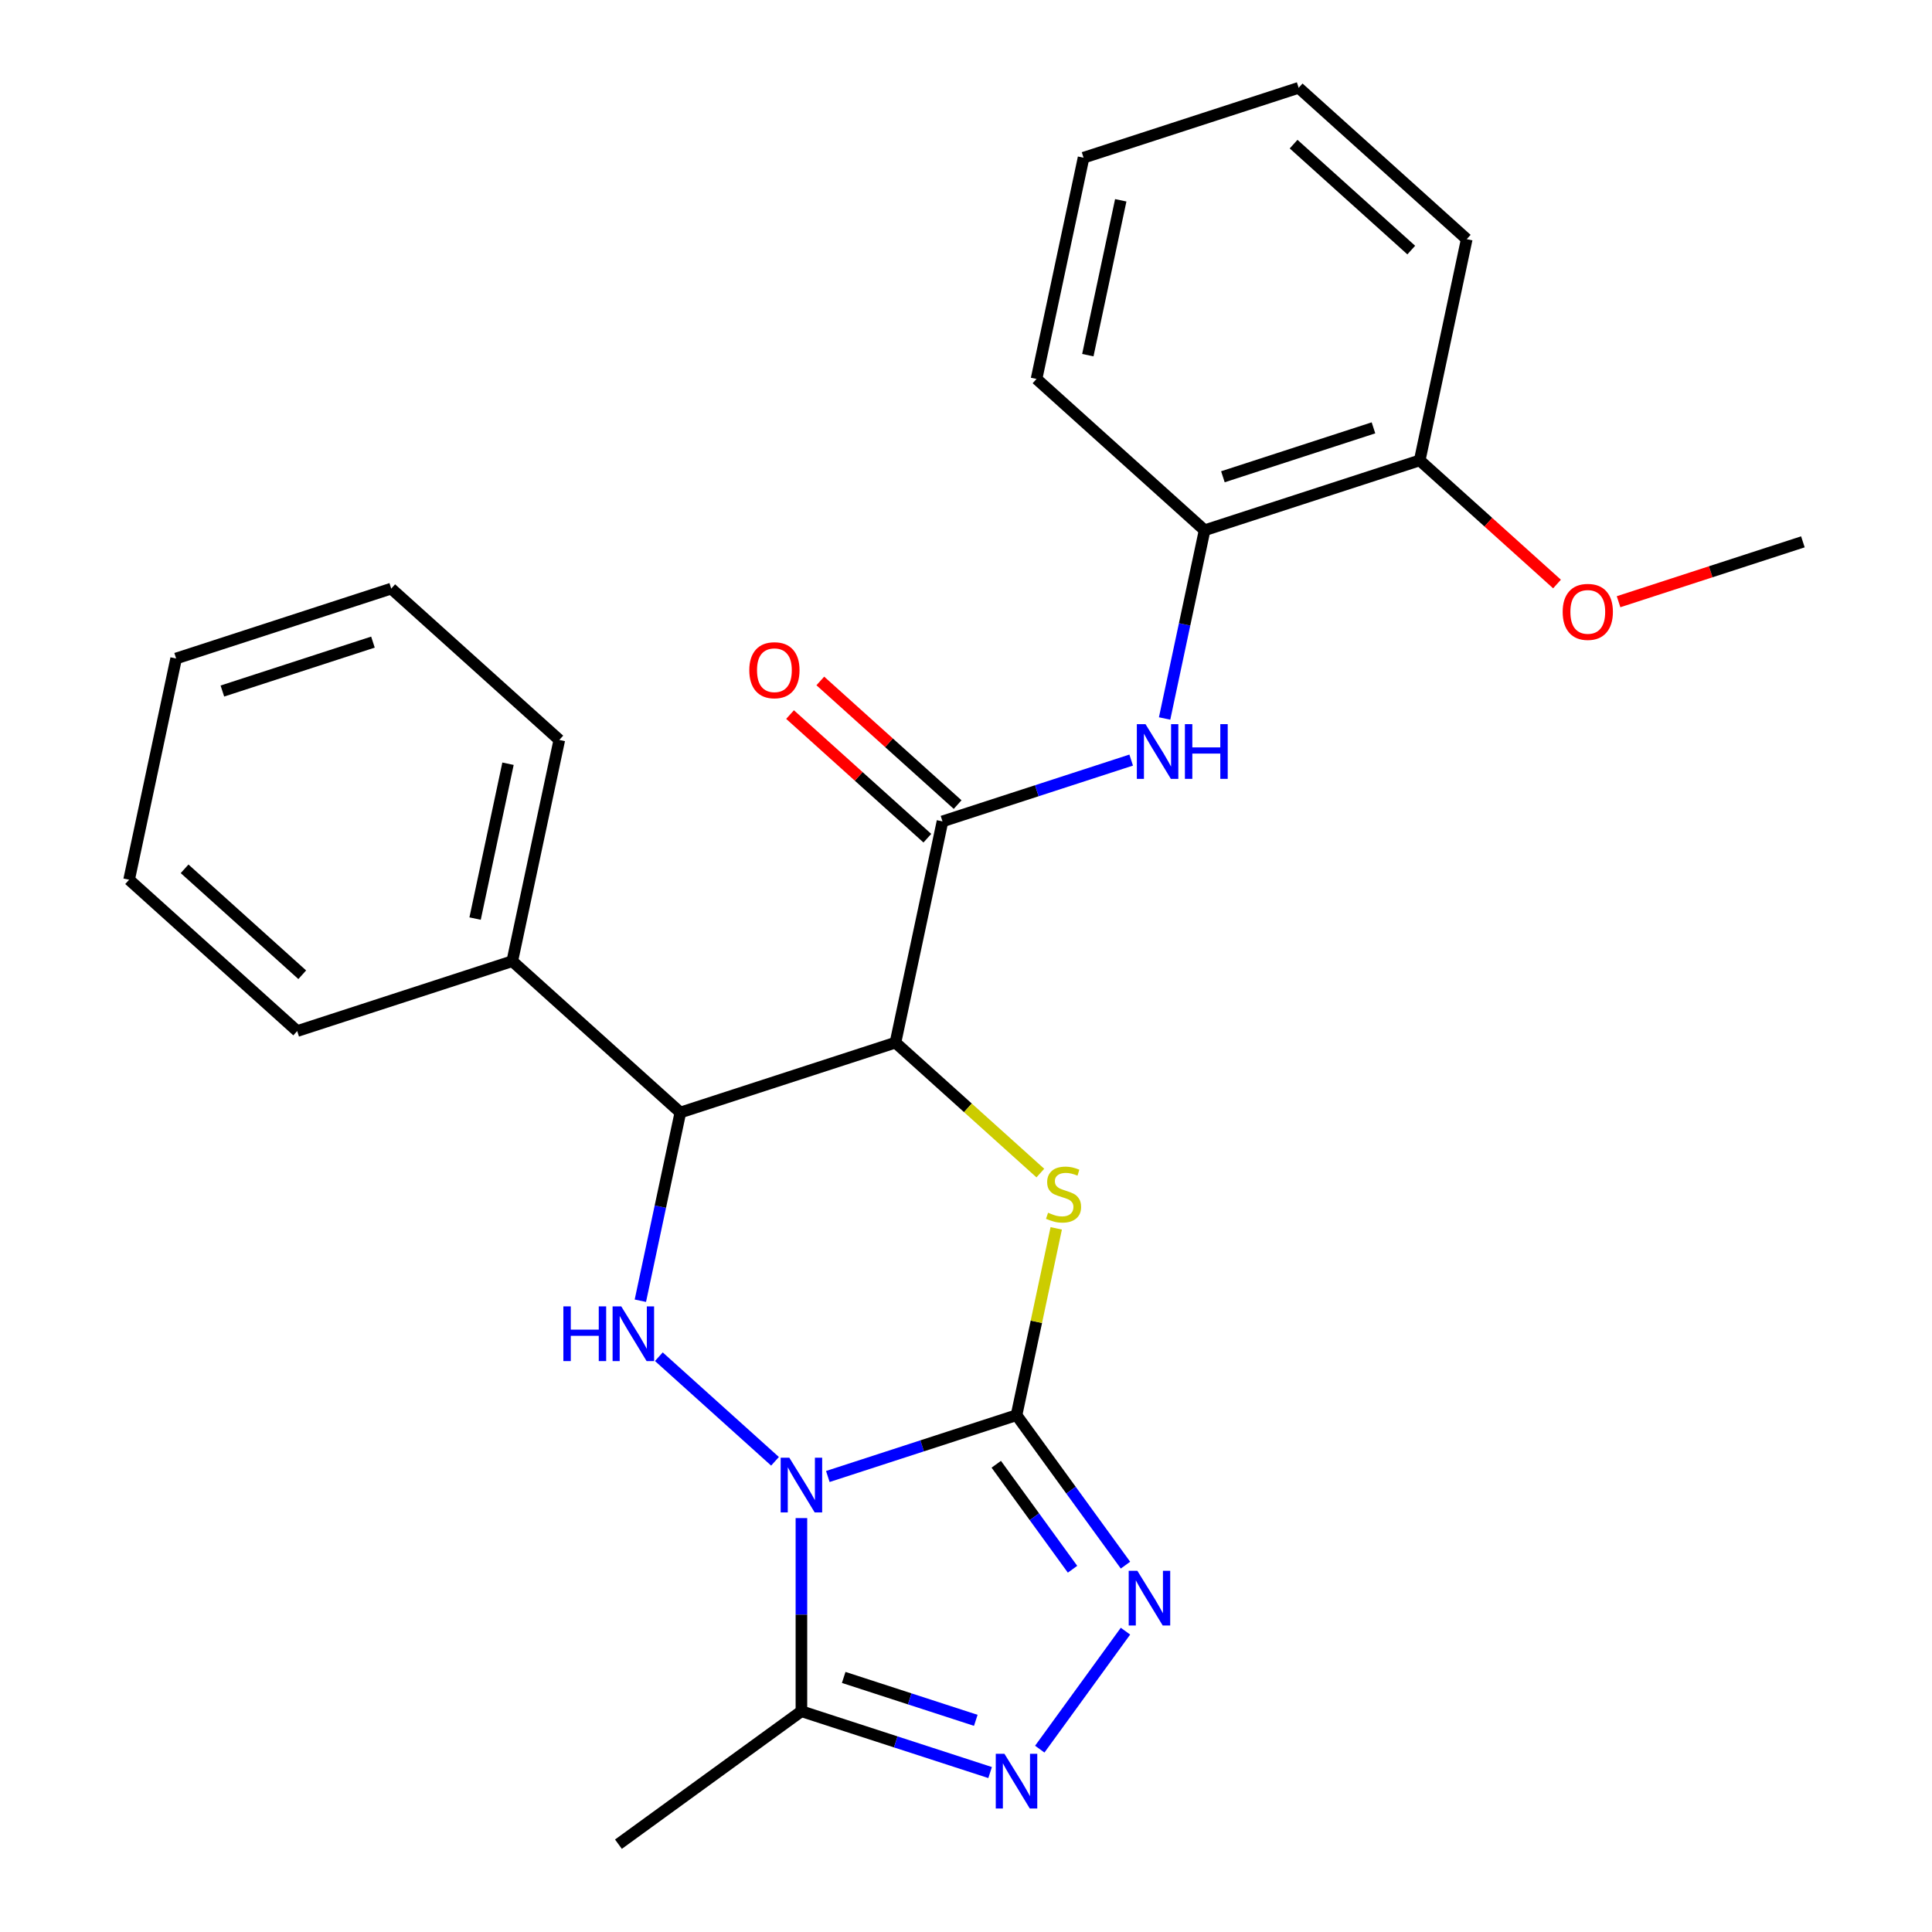 <?xml version='1.0' encoding='iso-8859-1'?>
<svg version='1.1' baseProfile='full'
              xmlns='http://www.w3.org/2000/svg'
                      xmlns:rdkit='http://www.rdkit.org/xml'
                      xmlns:xlink='http://www.w3.org/1999/xlink'
                  xml:space='preserve'
width='1000px' height='1000px' viewBox='0 0 1000 1000'>
<!-- END OF HEADER -->
<rect style='opacity:1.0;fill:#FFFFFF;stroke:none' width='1000' height='1000' x='0' y='0'> </rect>
<path class='bond-0' d='M 428.479,764.231 L 477.314,748.363' style='fill:none;fill-rule:evenodd;stroke:#0000FF;stroke-width:6px;stroke-linecap:butt;stroke-linejoin:miter;stroke-opacity:1' />
<path class='bond-0' d='M 477.314,748.363 L 526.148,732.496' style='fill:none;fill-rule:evenodd;stroke:#000000;stroke-width:6px;stroke-linecap:butt;stroke-linejoin:miter;stroke-opacity:1' />
<path class='bond-3' d='M 401.146,756.366 L 341.023,702.231' style='fill:none;fill-rule:evenodd;stroke:#0000FF;stroke-width:6px;stroke-linecap:butt;stroke-linejoin:miter;stroke-opacity:1' />
<path class='bond-6' d='M 414.813,785.758 L 414.813,835.747' style='fill:none;fill-rule:evenodd;stroke:#0000FF;stroke-width:6px;stroke-linecap:butt;stroke-linejoin:miter;stroke-opacity:1' />
<path class='bond-6' d='M 414.813,835.747 L 414.813,885.736' style='fill:none;fill-rule:evenodd;stroke:#000000;stroke-width:6px;stroke-linecap:butt;stroke-linejoin:miter;stroke-opacity:1' />
<path class='bond-2' d='M 526.148,732.496 L 536.425,684.146' style='fill:none;fill-rule:evenodd;stroke:#000000;stroke-width:6px;stroke-linecap:butt;stroke-linejoin:miter;stroke-opacity:1' />
<path class='bond-2' d='M 536.425,684.146 L 546.703,635.796' style='fill:none;fill-rule:evenodd;stroke:#CCCC00;stroke-width:6px;stroke-linecap:butt;stroke-linejoin:miter;stroke-opacity:1' />
<path class='bond-4' d='M 526.148,732.496 L 554.346,771.307' style='fill:none;fill-rule:evenodd;stroke:#000000;stroke-width:6px;stroke-linecap:butt;stroke-linejoin:miter;stroke-opacity:1' />
<path class='bond-4' d='M 554.346,771.307 L 582.543,810.117' style='fill:none;fill-rule:evenodd;stroke:#0000FF;stroke-width:6px;stroke-linecap:butt;stroke-linejoin:miter;stroke-opacity:1' />
<path class='bond-4' d='M 515.666,757.901 L 535.404,785.068' style='fill:none;fill-rule:evenodd;stroke:#000000;stroke-width:6px;stroke-linecap:butt;stroke-linejoin:miter;stroke-opacity:1' />
<path class='bond-4' d='M 535.404,785.068 L 555.143,812.236' style='fill:none;fill-rule:evenodd;stroke:#0000FF;stroke-width:6px;stroke-linecap:butt;stroke-linejoin:miter;stroke-opacity:1' />
<path class='bond-1' d='M 463.491,539.657 L 352.156,575.832' style='fill:none;fill-rule:evenodd;stroke:#000000;stroke-width:6px;stroke-linecap:butt;stroke-linejoin:miter;stroke-opacity:1' />
<path class='bond-8' d='M 463.491,539.657 L 487.83,425.15' style='fill:none;fill-rule:evenodd;stroke:#000000;stroke-width:6px;stroke-linecap:butt;stroke-linejoin:miter;stroke-opacity:1' />
<path class='bond-27' d='M 463.491,539.657 L 500.986,573.418' style='fill:none;fill-rule:evenodd;stroke:#000000;stroke-width:6px;stroke-linecap:butt;stroke-linejoin:miter;stroke-opacity:1' />
<path class='bond-27' d='M 500.986,573.418 L 538.481,607.178' style='fill:none;fill-rule:evenodd;stroke:#CCCC00;stroke-width:6px;stroke-linecap:butt;stroke-linejoin:miter;stroke-opacity:1' />
<path class='bond-5' d='M 331.448,673.253 L 341.802,624.543' style='fill:none;fill-rule:evenodd;stroke:#0000FF;stroke-width:6px;stroke-linecap:butt;stroke-linejoin:miter;stroke-opacity:1' />
<path class='bond-5' d='M 341.802,624.543 L 352.156,575.832' style='fill:none;fill-rule:evenodd;stroke:#000000;stroke-width:6px;stroke-linecap:butt;stroke-linejoin:miter;stroke-opacity:1' />
<path class='bond-26' d='M 582.543,844.29 L 538.179,905.353' style='fill:none;fill-rule:evenodd;stroke:#0000FF;stroke-width:6px;stroke-linecap:butt;stroke-linejoin:miter;stroke-opacity:1' />
<path class='bond-12' d='M 352.156,575.832 L 265.159,497.501' style='fill:none;fill-rule:evenodd;stroke:#000000;stroke-width:6px;stroke-linecap:butt;stroke-linejoin:miter;stroke-opacity:1' />
<path class='bond-7' d='M 414.813,885.736 L 463.647,901.604' style='fill:none;fill-rule:evenodd;stroke:#000000;stroke-width:6px;stroke-linecap:butt;stroke-linejoin:miter;stroke-opacity:1' />
<path class='bond-7' d='M 463.647,901.604 L 512.482,917.471' style='fill:none;fill-rule:evenodd;stroke:#0000FF;stroke-width:6px;stroke-linecap:butt;stroke-linejoin:miter;stroke-opacity:1' />
<path class='bond-7' d='M 436.698,868.229 L 470.882,879.336' style='fill:none;fill-rule:evenodd;stroke:#000000;stroke-width:6px;stroke-linecap:butt;stroke-linejoin:miter;stroke-opacity:1' />
<path class='bond-7' d='M 470.882,879.336 L 505.066,890.444' style='fill:none;fill-rule:evenodd;stroke:#0000FF;stroke-width:6px;stroke-linecap:butt;stroke-linejoin:miter;stroke-opacity:1' />
<path class='bond-14' d='M 414.813,885.736 L 320.105,954.545' style='fill:none;fill-rule:evenodd;stroke:#000000;stroke-width:6px;stroke-linecap:butt;stroke-linejoin:miter;stroke-opacity:1' />
<path class='bond-9' d='M 487.83,425.15 L 536.665,409.283' style='fill:none;fill-rule:evenodd;stroke:#000000;stroke-width:6px;stroke-linecap:butt;stroke-linejoin:miter;stroke-opacity:1' />
<path class='bond-9' d='M 536.665,409.283 L 585.499,393.416' style='fill:none;fill-rule:evenodd;stroke:#0000FF;stroke-width:6px;stroke-linecap:butt;stroke-linejoin:miter;stroke-opacity:1' />
<path class='bond-11' d='M 495.664,416.451 L 460.129,384.455' style='fill:none;fill-rule:evenodd;stroke:#000000;stroke-width:6px;stroke-linecap:butt;stroke-linejoin:miter;stroke-opacity:1' />
<path class='bond-11' d='M 460.129,384.455 L 424.594,352.459' style='fill:none;fill-rule:evenodd;stroke:#FF0000;stroke-width:6px;stroke-linecap:butt;stroke-linejoin:miter;stroke-opacity:1' />
<path class='bond-11' d='M 479.997,433.85 L 444.462,401.854' style='fill:none;fill-rule:evenodd;stroke:#000000;stroke-width:6px;stroke-linecap:butt;stroke-linejoin:miter;stroke-opacity:1' />
<path class='bond-11' d='M 444.462,401.854 L 408.928,369.859' style='fill:none;fill-rule:evenodd;stroke:#FF0000;stroke-width:6px;stroke-linecap:butt;stroke-linejoin:miter;stroke-opacity:1' />
<path class='bond-10' d='M 602.798,371.889 L 613.151,323.179' style='fill:none;fill-rule:evenodd;stroke:#0000FF;stroke-width:6px;stroke-linecap:butt;stroke-linejoin:miter;stroke-opacity:1' />
<path class='bond-10' d='M 613.151,323.179 L 623.505,274.468' style='fill:none;fill-rule:evenodd;stroke:#000000;stroke-width:6px;stroke-linecap:butt;stroke-linejoin:miter;stroke-opacity:1' />
<path class='bond-13' d='M 623.505,274.468 L 734.841,238.293' style='fill:none;fill-rule:evenodd;stroke:#000000;stroke-width:6px;stroke-linecap:butt;stroke-linejoin:miter;stroke-opacity:1' />
<path class='bond-13' d='M 632.97,246.775 L 710.905,221.452' style='fill:none;fill-rule:evenodd;stroke:#000000;stroke-width:6px;stroke-linecap:butt;stroke-linejoin:miter;stroke-opacity:1' />
<path class='bond-16' d='M 623.505,274.468 L 536.509,196.137' style='fill:none;fill-rule:evenodd;stroke:#000000;stroke-width:6px;stroke-linecap:butt;stroke-linejoin:miter;stroke-opacity:1' />
<path class='bond-17' d='M 265.159,497.501 L 289.499,382.994' style='fill:none;fill-rule:evenodd;stroke:#000000;stroke-width:6px;stroke-linecap:butt;stroke-linejoin:miter;stroke-opacity:1' />
<path class='bond-17' d='M 245.909,475.457 L 262.946,395.302' style='fill:none;fill-rule:evenodd;stroke:#000000;stroke-width:6px;stroke-linecap:butt;stroke-linejoin:miter;stroke-opacity:1' />
<path class='bond-18' d='M 265.159,497.501 L 153.824,533.676' style='fill:none;fill-rule:evenodd;stroke:#000000;stroke-width:6px;stroke-linecap:butt;stroke-linejoin:miter;stroke-opacity:1' />
<path class='bond-15' d='M 734.841,238.293 L 770.375,270.289' style='fill:none;fill-rule:evenodd;stroke:#000000;stroke-width:6px;stroke-linecap:butt;stroke-linejoin:miter;stroke-opacity:1' />
<path class='bond-15' d='M 770.375,270.289 L 805.91,302.285' style='fill:none;fill-rule:evenodd;stroke:#FF0000;stroke-width:6px;stroke-linecap:butt;stroke-linejoin:miter;stroke-opacity:1' />
<path class='bond-19' d='M 734.841,238.293 L 759.18,123.786' style='fill:none;fill-rule:evenodd;stroke:#000000;stroke-width:6px;stroke-linecap:butt;stroke-linejoin:miter;stroke-opacity:1' />
<path class='bond-20' d='M 837.764,311.45 L 885.468,295.95' style='fill:none;fill-rule:evenodd;stroke:#FF0000;stroke-width:6px;stroke-linecap:butt;stroke-linejoin:miter;stroke-opacity:1' />
<path class='bond-20' d='M 885.468,295.95 L 933.172,280.45' style='fill:none;fill-rule:evenodd;stroke:#000000;stroke-width:6px;stroke-linecap:butt;stroke-linejoin:miter;stroke-opacity:1' />
<path class='bond-21' d='M 536.509,196.137 L 560.848,81.63' style='fill:none;fill-rule:evenodd;stroke:#000000;stroke-width:6px;stroke-linecap:butt;stroke-linejoin:miter;stroke-opacity:1' />
<path class='bond-21' d='M 563.061,183.828 L 580.099,103.674' style='fill:none;fill-rule:evenodd;stroke:#000000;stroke-width:6px;stroke-linecap:butt;stroke-linejoin:miter;stroke-opacity:1' />
<path class='bond-22' d='M 289.499,382.994 L 202.502,304.662' style='fill:none;fill-rule:evenodd;stroke:#000000;stroke-width:6px;stroke-linecap:butt;stroke-linejoin:miter;stroke-opacity:1' />
<path class='bond-23' d='M 153.824,533.676 L 66.828,455.344' style='fill:none;fill-rule:evenodd;stroke:#000000;stroke-width:6px;stroke-linecap:butt;stroke-linejoin:miter;stroke-opacity:1' />
<path class='bond-23' d='M 156.441,504.527 L 95.543,449.694' style='fill:none;fill-rule:evenodd;stroke:#000000;stroke-width:6px;stroke-linecap:butt;stroke-linejoin:miter;stroke-opacity:1' />
<path class='bond-29' d='M 759.18,123.786 L 672.184,45.455' style='fill:none;fill-rule:evenodd;stroke:#000000;stroke-width:6px;stroke-linecap:butt;stroke-linejoin:miter;stroke-opacity:1' />
<path class='bond-29' d='M 730.464,129.436 L 669.567,74.604' style='fill:none;fill-rule:evenodd;stroke:#000000;stroke-width:6px;stroke-linecap:butt;stroke-linejoin:miter;stroke-opacity:1' />
<path class='bond-24' d='M 560.848,81.63 L 672.184,45.455' style='fill:none;fill-rule:evenodd;stroke:#000000;stroke-width:6px;stroke-linecap:butt;stroke-linejoin:miter;stroke-opacity:1' />
<path class='bond-28' d='M 202.502,304.662 L 91.167,340.837' style='fill:none;fill-rule:evenodd;stroke:#000000;stroke-width:6px;stroke-linecap:butt;stroke-linejoin:miter;stroke-opacity:1' />
<path class='bond-28' d='M 193.037,332.355 L 115.102,357.678' style='fill:none;fill-rule:evenodd;stroke:#000000;stroke-width:6px;stroke-linecap:butt;stroke-linejoin:miter;stroke-opacity:1' />
<path class='bond-25' d='M 66.828,455.344 L 91.167,340.837' style='fill:none;fill-rule:evenodd;stroke:#000000;stroke-width:6px;stroke-linecap:butt;stroke-linejoin:miter;stroke-opacity:1' />
<path  class='atom-0' d='M 408.553 754.511
L 417.833 769.511
Q 418.753 770.991, 420.233 773.671
Q 421.713 776.351, 421.793 776.511
L 421.793 754.511
L 425.553 754.511
L 425.553 782.831
L 421.673 782.831
L 411.713 766.431
Q 410.553 764.511, 409.313 762.311
Q 408.113 760.111, 407.753 759.431
L 407.753 782.831
L 404.073 782.831
L 404.073 754.511
L 408.553 754.511
' fill='#0000FF'/>
<path  class='atom-3' d='M 542.488 627.709
Q 542.808 627.829, 544.128 628.389
Q 545.448 628.949, 546.888 629.309
Q 548.368 629.629, 549.808 629.629
Q 552.488 629.629, 554.048 628.349
Q 555.608 627.029, 555.608 624.749
Q 555.608 623.189, 554.808 622.229
Q 554.048 621.269, 552.848 620.749
Q 551.648 620.229, 549.648 619.629
Q 547.128 618.869, 545.608 618.149
Q 544.128 617.429, 543.048 615.909
Q 542.008 614.389, 542.008 611.829
Q 542.008 608.269, 544.408 606.069
Q 546.848 603.869, 551.648 603.869
Q 554.928 603.869, 558.648 605.429
L 557.728 608.509
Q 554.328 607.109, 551.768 607.109
Q 549.008 607.109, 547.488 608.269
Q 545.968 609.389, 546.008 611.349
Q 546.008 612.869, 546.768 613.789
Q 547.568 614.709, 548.688 615.229
Q 549.848 615.749, 551.768 616.349
Q 554.328 617.149, 555.848 617.949
Q 557.368 618.749, 558.448 620.389
Q 559.568 621.989, 559.568 624.749
Q 559.568 628.669, 556.928 630.789
Q 554.328 632.869, 549.968 632.869
Q 547.448 632.869, 545.528 632.309
Q 543.648 631.789, 541.408 630.869
L 542.488 627.709
' fill='#CCCC00'/>
<path  class='atom-4' d='M 291.596 676.179
L 295.436 676.179
L 295.436 688.219
L 309.916 688.219
L 309.916 676.179
L 313.756 676.179
L 313.756 704.499
L 309.916 704.499
L 309.916 691.419
L 295.436 691.419
L 295.436 704.499
L 291.596 704.499
L 291.596 676.179
' fill='#0000FF'/>
<path  class='atom-4' d='M 321.556 676.179
L 330.836 691.179
Q 331.756 692.659, 333.236 695.339
Q 334.716 698.019, 334.796 698.179
L 334.796 676.179
L 338.556 676.179
L 338.556 704.499
L 334.676 704.499
L 324.716 688.099
Q 323.556 686.179, 322.316 683.979
Q 321.116 681.779, 320.756 681.099
L 320.756 704.499
L 317.076 704.499
L 317.076 676.179
L 321.556 676.179
' fill='#0000FF'/>
<path  class='atom-5' d='M 588.697 813.044
L 597.977 828.044
Q 598.897 829.524, 600.377 832.204
Q 601.857 834.884, 601.937 835.044
L 601.937 813.044
L 605.697 813.044
L 605.697 841.364
L 601.817 841.364
L 591.857 824.964
Q 590.697 823.044, 589.457 820.844
Q 588.257 818.644, 587.897 817.964
L 587.897 841.364
L 584.217 841.364
L 584.217 813.044
L 588.697 813.044
' fill='#0000FF'/>
<path  class='atom-8' d='M 519.888 907.751
L 529.168 922.751
Q 530.088 924.231, 531.568 926.911
Q 533.048 929.591, 533.128 929.751
L 533.128 907.751
L 536.888 907.751
L 536.888 936.071
L 533.008 936.071
L 523.048 919.671
Q 521.888 917.751, 520.648 915.551
Q 519.448 913.351, 519.088 912.671
L 519.088 936.071
L 515.408 936.071
L 515.408 907.751
L 519.888 907.751
' fill='#0000FF'/>
<path  class='atom-10' d='M 592.906 374.815
L 602.186 389.815
Q 603.106 391.295, 604.586 393.975
Q 606.066 396.655, 606.146 396.815
L 606.146 374.815
L 609.906 374.815
L 609.906 403.135
L 606.026 403.135
L 596.066 386.735
Q 594.906 384.815, 593.666 382.615
Q 592.466 380.415, 592.106 379.735
L 592.106 403.135
L 588.426 403.135
L 588.426 374.815
L 592.906 374.815
' fill='#0000FF'/>
<path  class='atom-10' d='M 613.306 374.815
L 617.146 374.815
L 617.146 386.855
L 631.626 386.855
L 631.626 374.815
L 635.466 374.815
L 635.466 403.135
L 631.626 403.135
L 631.626 390.055
L 617.146 390.055
L 617.146 403.135
L 613.306 403.135
L 613.306 374.815
' fill='#0000FF'/>
<path  class='atom-12' d='M 387.834 346.899
Q 387.834 340.099, 391.194 336.299
Q 394.554 332.499, 400.834 332.499
Q 407.114 332.499, 410.474 336.299
Q 413.834 340.099, 413.834 346.899
Q 413.834 353.779, 410.434 357.699
Q 407.034 361.579, 400.834 361.579
Q 394.594 361.579, 391.194 357.699
Q 387.834 353.819, 387.834 346.899
M 400.834 358.379
Q 405.154 358.379, 407.474 355.499
Q 409.834 352.579, 409.834 346.899
Q 409.834 341.339, 407.474 338.539
Q 405.154 335.699, 400.834 335.699
Q 396.514 335.699, 394.154 338.499
Q 391.834 341.299, 391.834 346.899
Q 391.834 352.619, 394.154 355.499
Q 396.514 358.379, 400.834 358.379
' fill='#FF0000'/>
<path  class='atom-16' d='M 808.837 316.705
Q 808.837 309.905, 812.197 306.105
Q 815.557 302.305, 821.837 302.305
Q 828.117 302.305, 831.477 306.105
Q 834.837 309.905, 834.837 316.705
Q 834.837 323.585, 831.437 327.505
Q 828.037 331.385, 821.837 331.385
Q 815.597 331.385, 812.197 327.505
Q 808.837 323.625, 808.837 316.705
M 821.837 328.185
Q 826.157 328.185, 828.477 325.305
Q 830.837 322.385, 830.837 316.705
Q 830.837 311.145, 828.477 308.345
Q 826.157 305.505, 821.837 305.505
Q 817.517 305.505, 815.157 308.305
Q 812.837 311.105, 812.837 316.705
Q 812.837 322.425, 815.157 325.305
Q 817.517 328.185, 821.837 328.185
' fill='#FF0000'/>
</svg>
